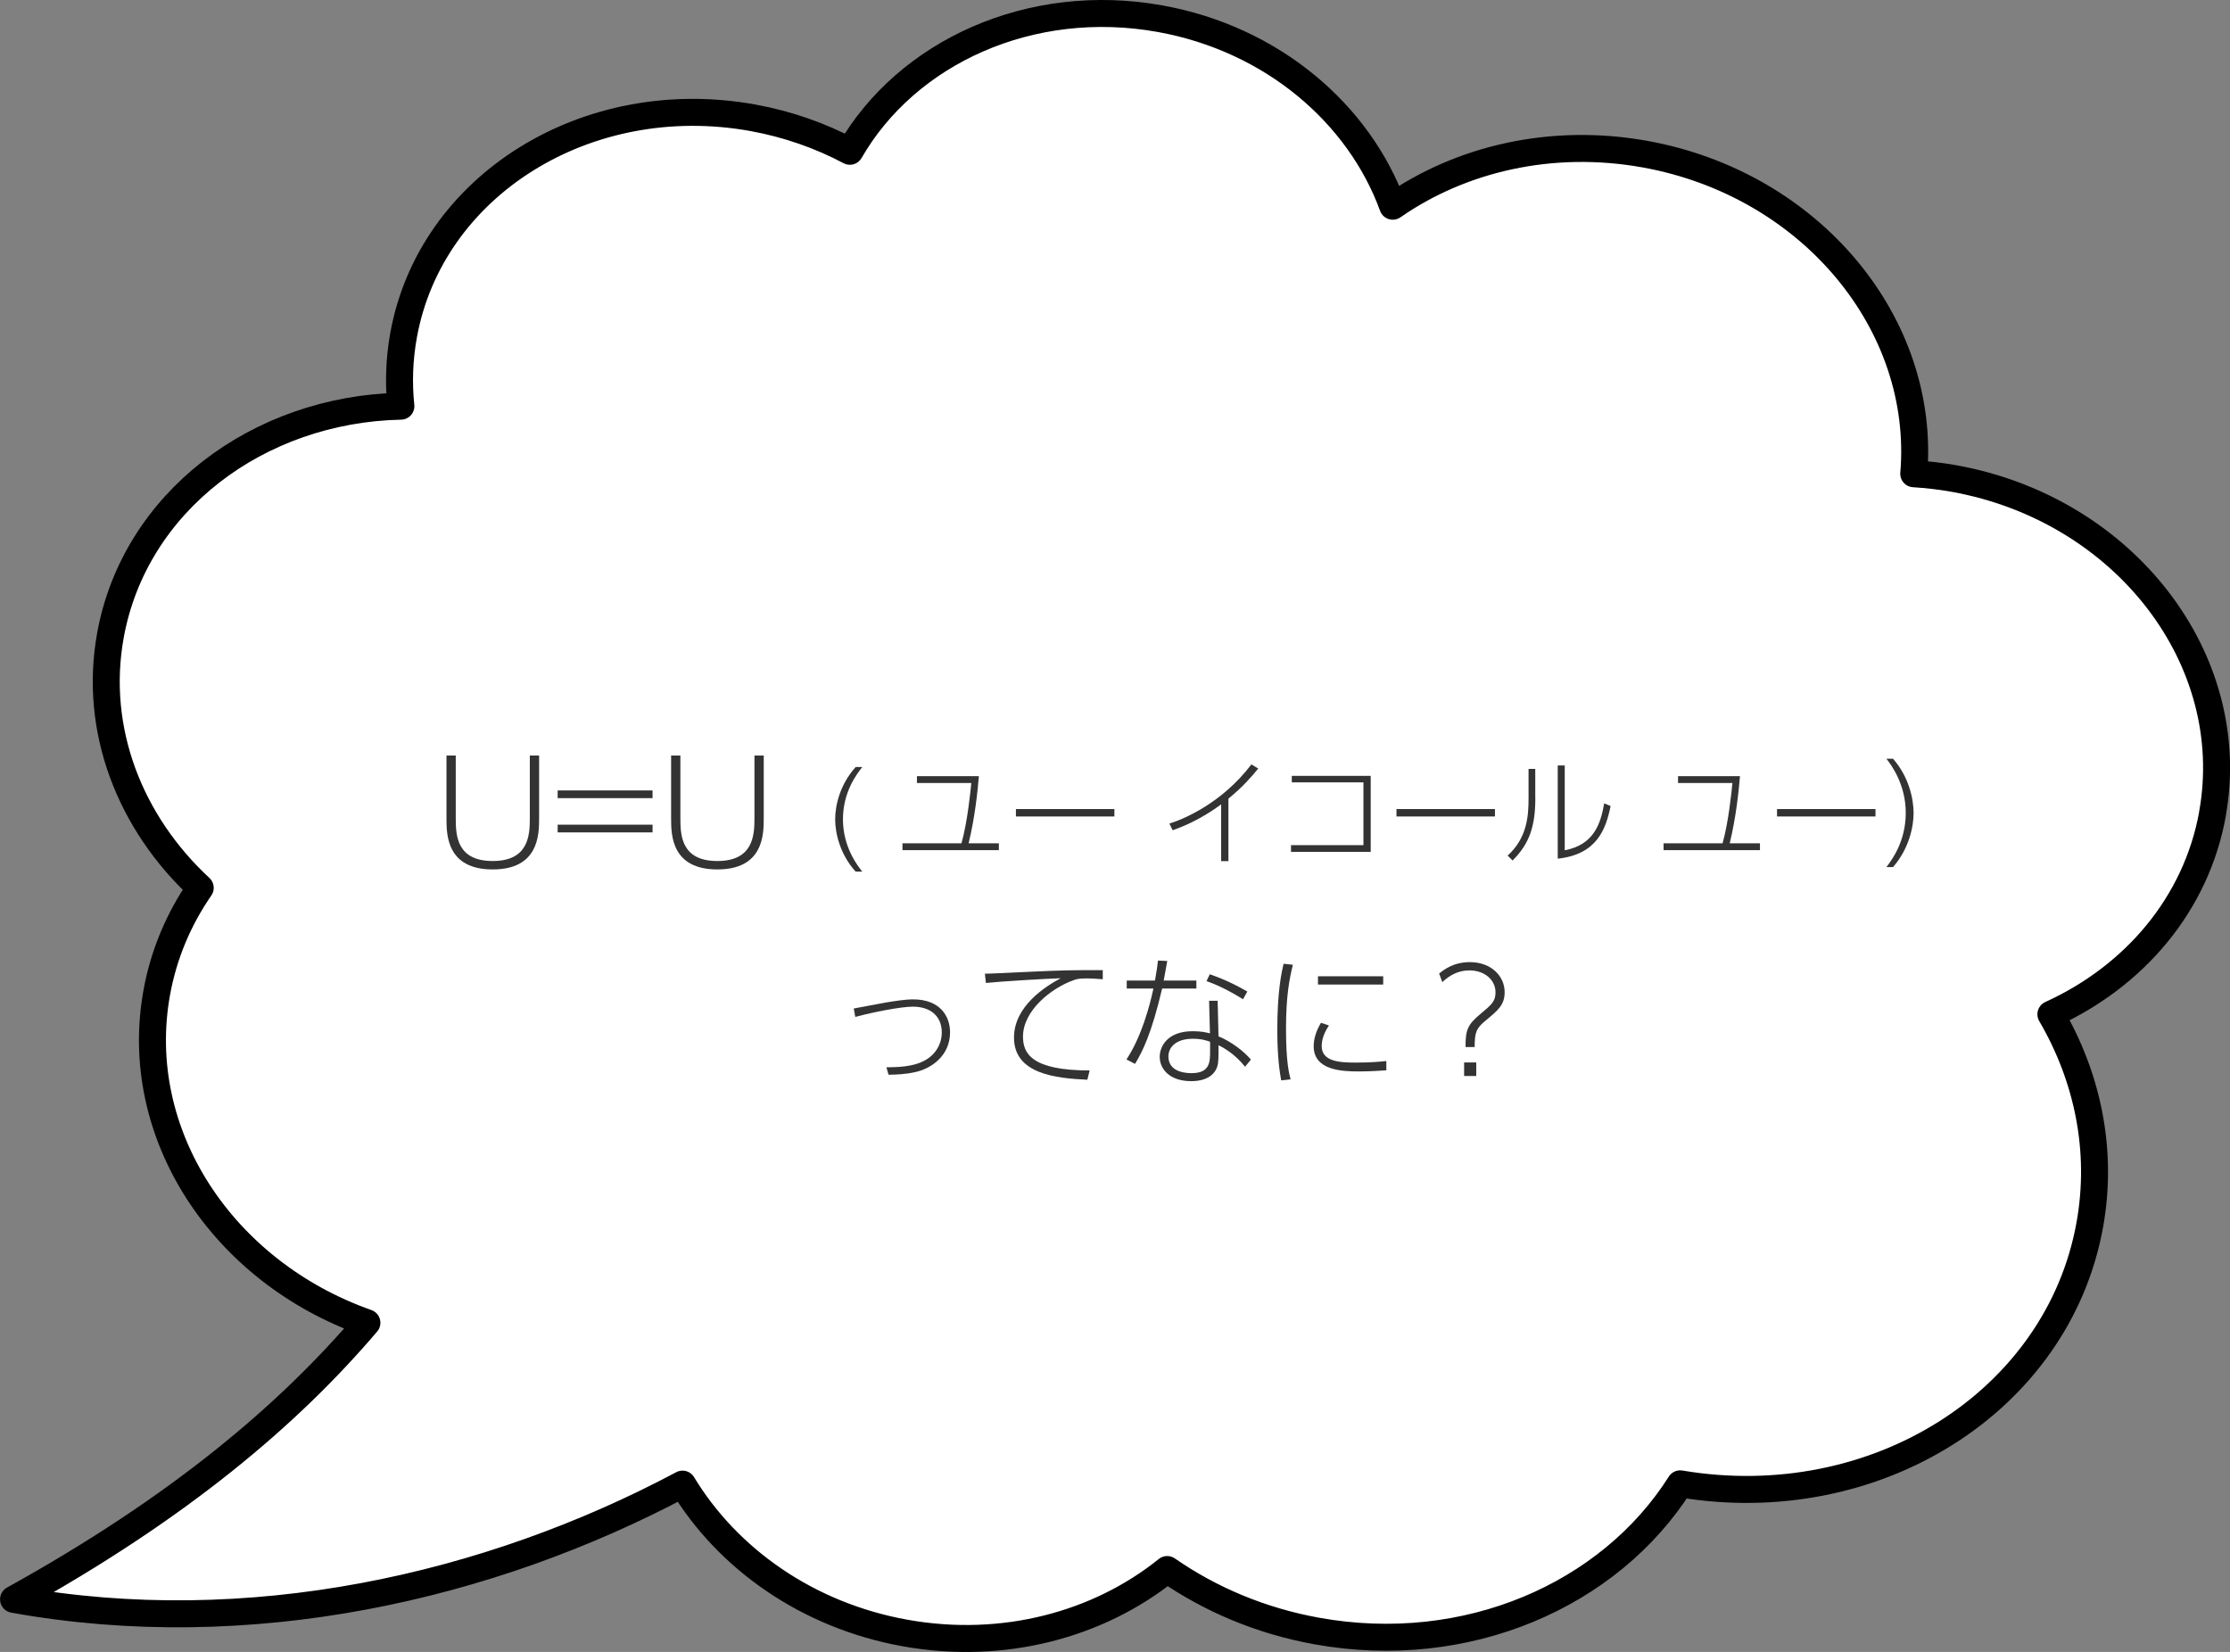 <svg viewBox="0 0 312.51 231.5" xmlns="http://www.w3.org/2000/svg"><rect x="0" y="0" width="312.51" height="231.5" fill="#808080" stroke="none"/><path d="m310.05 114.05c3.9-21.64-12.31-42.68-36.21-46.99-1.89-.34-3.78-.55-5.65-.67 1.77-20.97-14.4-40.59-37.67-44.79-13.07-2.35-25.74.63-35.34 7.3-4.73-12.99-16.91-23.45-32.6-26.28-18.16-3.27-35.49 4.69-43.48 18.58-4.13-2.19-8.71-3.81-13.62-4.7-23.23-4.19-45.14 9.48-48.93 30.52-.6 3.34-.71 6.66-.37 9.9-20.05.42-37.34 13.45-40.71 32.15-2.39 13.24 2.77 26.25 12.59 35.35-3 4.34-5.12 9.29-6.1 14.72-3.57 19.81 9.26 39.11 29.46 46.23-10.96 12.87-26.26 25.88-49.52 38.76 32.94 5.93 66.55-1.66 93.75-16.15 6.3 10.42 17.46 18.39 31.16 20.86 13.83 2.49 27.19-1.18 36.76-8.89 6.03 4.18 13.14 7.21 20.99 8.62 20.98 3.78 41.02-5.02 50.9-20.63 27.32 4.61 52.94-11.53 57.4-36.29 1.88-10.41-.3-20.69-5.45-29.51 11.64-5.3 20.36-15.38 22.65-28.09z" fill="#fff" stroke="#000" stroke-linecap="round" stroke-linejoin="round" stroke-width="3.78"/><g fill="#333"><path d="m75.55 105.88v8.88c0 2.34-.14 7.08-6.5 7.08s-6.48-4.74-6.48-7.06v-8.9h1.3v8.84c0 2.38.16 5.94 5.18 5.94s5.2-3.6 5.2-5.94v-8.84z"/><path d="m91.45 110.77v1.08h-13.3v-1.08zm0 4.8v1.08h-13.3v-1.08z"/><path d="m107.03 105.88v8.88c0 2.34-.14 7.08-6.5 7.08s-6.48-4.74-6.48-7.06v-8.9h1.3v8.84c0 2.38.16 5.94 5.18 5.94s5.2-3.6 5.2-5.94v-8.84z"/><path d="m120.84 107.49c-.75.95-2.71 3.47-2.71 7.33s2.03 6.48 2.71 7.33h-.93c-2.19-2.42-2.87-5.39-2.87-7.33s.66-4.87 2.87-7.33z"/><path d="m139.98 118.18v.96h-13.51v-.96h8.27c.85-3.04 1.25-7.17 1.38-8.45h-7.62v-.96h8.68c-.18 2.13-.54 5.71-1.44 9.41z"/><path d="m156.17 113.38v1.04h-13.8v-1.04z"/><path d="m172.15 120.68h-1.02v-7.96c-1.47 1.09-3.84 2.61-6.8 3.63l-.45-.94c1.92-.58 7.35-2.83 11.49-8.29l.96.58c-1.02 1.25-2.21 2.61-4.18 4.22z"/><path d="m192.09 108.72v10.66h-11.17v-.94h10.15v-8.8h-10.04v-.91h11.06z"/><path d="m209.5 113.38v1.04h-13.8v-1.04z"/><path d="m215.16 111.8c0 3.95-.8 6.42-3.19 8.79l-.69-.69c2.75-2.5 2.93-5.6 2.93-8.04v-4.11h.94v4.05zm4.11 7.36c4.05-.77 5.03-3.63 5.54-6.58l.9.37c-.66 3.22-1.89 6.79-7.41 7.38v-13.06h.98v11.89z"/><path d="m246.64 118.18v.96h-13.51v-.96h8.27c.85-3.04 1.25-7.17 1.38-8.45h-7.62v-.96h8.68c-.18 2.13-.54 5.71-1.44 9.41z"/><path d="m262.83 113.38v1.04h-13.8v-1.04z"/><path d="m264.36 121.51c.75-.98 2.71-3.58 2.71-7.59s-2.02-6.71-2.71-7.59h.93c2.21 2.51 2.87 5.59 2.88 7.59 0 1.98-.66 5.04-2.88 7.59z"/><path d="m124.22 149.57c1.44-.02 3.76-.02 5.48-1.02 1.44-.82 2.28-2.28 2.28-3.86 0-2.4-1.72-3.62-4.04-3.62-1.68 0-5.56.76-8.08 1.44l-.22-1.18c.7-.12 3.86-.72 4.5-.84 1.1-.18 2.7-.44 3.82-.44 3.8 0 5.18 2.38 5.18 4.62 0 3.24-2.56 5.02-4.74 5.54-1.54.36-2.8.38-3.88.4z"/><path d="m154.54 137.23c-1.06-.08-1.62-.12-2.22-.12-1.18 0-1.52.12-1.84.24-3.18 1.12-7.12 4.28-7.12 7.92 0 2.32 1.16 4.74 9.34 4.74l-.32 1.3c-4.36-.2-10.28-.78-10.28-5.9 0-4.42 4.42-7.18 6.54-8.32-1.74.04-8.44.44-10.48.66l-.14-1.3c.88 0 3.52-.14 5.68-.24 5.34-.26 6.72-.26 10.84-.26z"/><path d="m167.66 137.41v1.12h-4.8c-1.5 6.4-2.78 8.88-3.8 10.56l-1.2-.62c2.1-3.16 3.26-7.5 3.78-9.94h-3.74v-1.12h3.96c.26-1.44.32-2 .42-2.8l1.3.06c-.1.54-.42 2.34-.5 2.74zm3.1 7.82c1.84.76 3.54 2.08 4.54 3.26l-.82 1c-1.44-1.82-3.08-2.7-3.72-3.02v1.04c0 1.22-.04 1.84-.4 2.46-.74 1.28-2.28 1.54-3.42 1.54-3.08 0-4.42-1.74-4.42-3.42 0-1.36 1-3.58 4.64-3.58 1.2 0 1.9.18 2.4.3l-.12-4.56h1.2zm-1.18.76c-.5-.18-1.18-.42-2.42-.42-2.4 0-3.42 1.22-3.42 2.48 0 2.34 2.78 2.34 3.26 2.34 2.5 0 2.58-1.54 2.58-2.92zm4.62-5.96c-1.22-.74-2.92-1.76-5.12-2.54l.46-.96c1.48.52 2.94 1.1 5.26 2.42z"/><path d="m181.18 135.2c-.48 1.98-.96 4.34-.96 9s.44 6.26.64 7.06l-1.32.14c-.2-1.16-.54-3.22-.54-7.08 0-5.5.62-8.16.88-9.26zm5.06 8.51c-.58.84-1.02 1.88-1.02 2.88 0 2.16 2.48 2.32 4.76 2.32 2.16 0 3.5-.14 4.3-.22v1.3c-.58.04-2.2.16-3.82.16-2.46 0-6.36-.16-6.36-3.54 0-.98.3-2.06 1.02-3.28zm7.6-6.9v1.16h-9.14v-1.16z"/><path d="m201.68 136.43c.64-.52 2-1.6 4.3-1.6 3.04 0 4.88 2 4.88 4.2 0 1.8-.9 2.52-2.68 4-1.34 1.1-1.52 1.7-1.52 3.7h-1.28c0-2.4.24-3.1 2.16-4.7 1.48-1.24 2.04-1.7 2.04-2.96 0-1.76-1.54-3.08-3.66-3.08-1.48 0-2.68.6-3.8 1.64zm3.5 12.46h1.7v1.9h-1.7z"/></g></svg>
